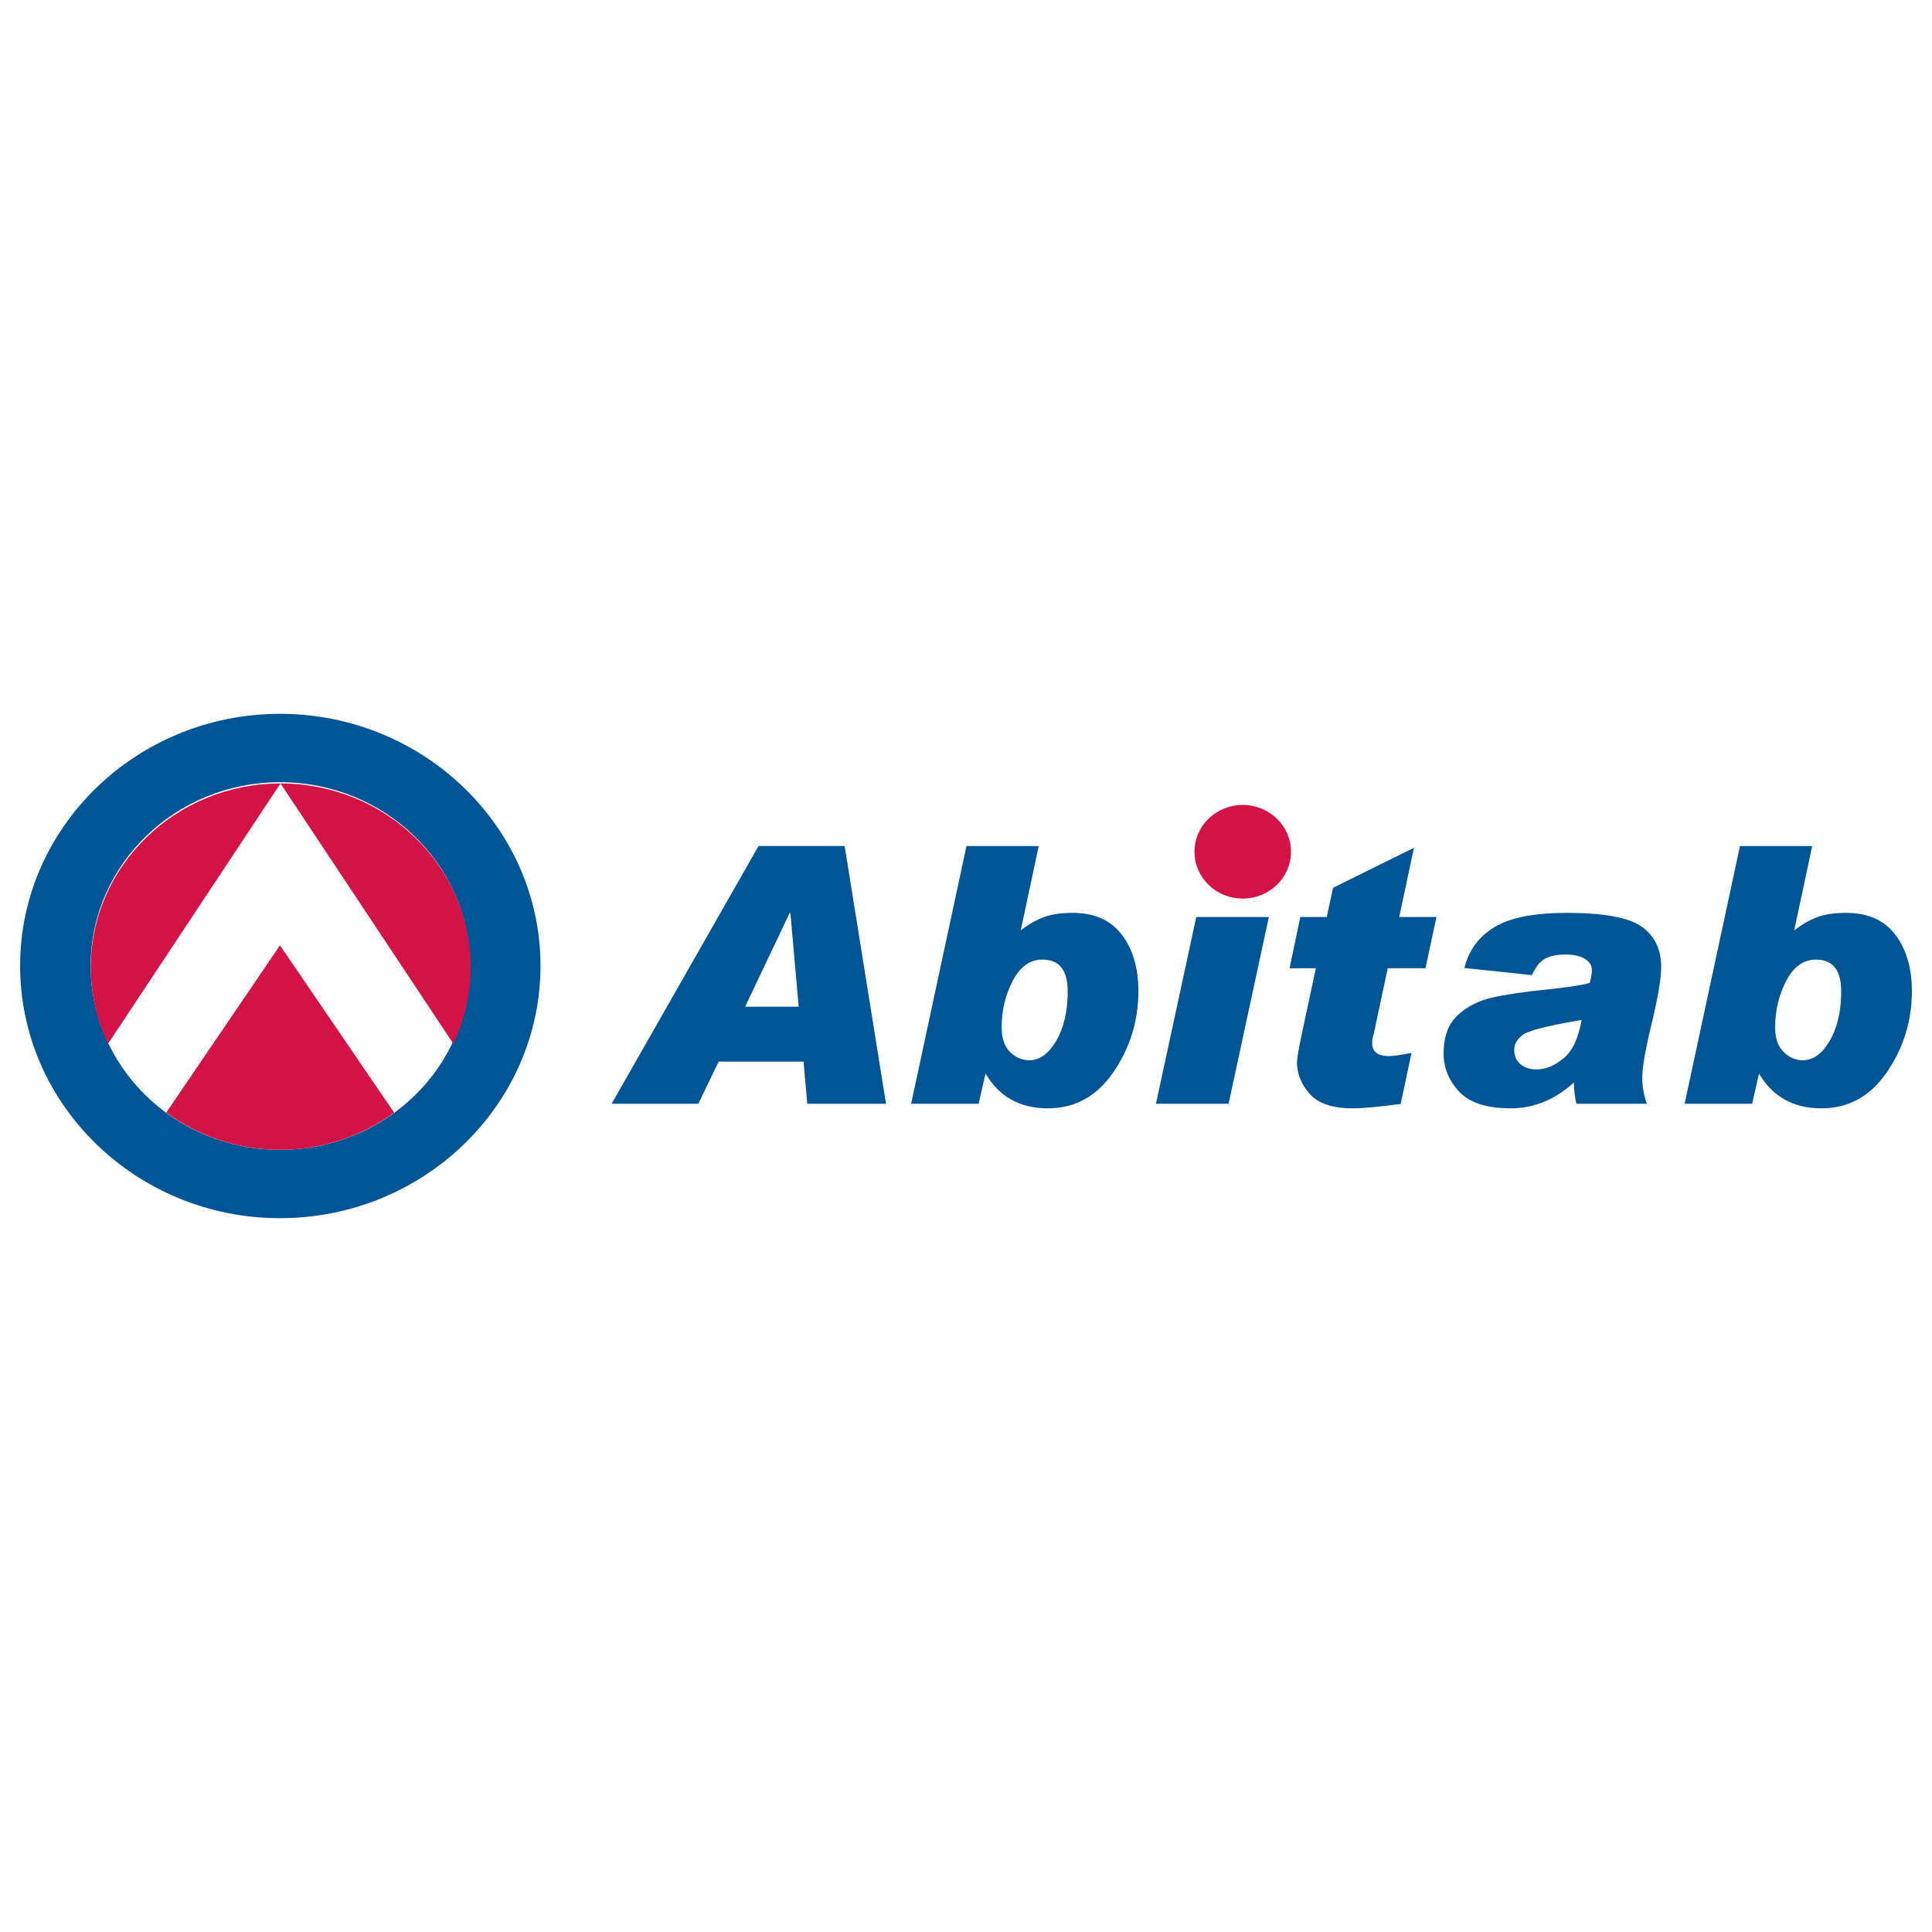<svg xmlns="http://www.w3.org/2000/svg" xmlns:xlink="http://www.w3.org/1999/xlink" id="Capa_1" x="0px" y="0px" width="240px" height="240px" viewBox="0 0 240 240" xml:space="preserve"><g id="layer1_1_" transform="translate(72.665,-104.506)">	<path id="path7288_1_" fill="none" d="M-37.875,201.676c-12.959,0-23.528,10.217-23.528,22.802  c0,12.644,10.569,22.863,23.528,22.863c13.018,0,23.583-10.219,23.583-22.863C-14.29,211.892-24.858,201.676-37.875,201.676z"></path>	<path id="path7290_1_" fill="#005596" d="M-37.875,193.18c-17.791,0-32.29,14.047-32.29,31.299  c0,17.306,14.499,31.354,32.29,31.354c17.785,0,32.352-14.047,32.352-31.354C-5.523,207.227-20.088,193.18-37.875,193.18z   M-37.875,247.339c-12.959,0-23.528-10.219-23.528-22.863c0-12.585,10.569-22.802,23.528-22.802  c13.018,0,23.583,10.217,23.583,22.802C-14.29,237.12-24.858,247.339-37.875,247.339z"></path>	<path id="path7292_1_" fill="#D31245" d="M-37.875,247.339c5.324,0,10.221-1.728,14.169-4.617l-14.18-20.785l-14.125,20.777  C-48.067,245.605-43.179,247.339-37.875,247.339z"></path>	<g id="g7298_1_" transform="matrix(0.265,0,0,0.265,-72.665,104.503)">		<path id="path7294_1_" fill="#D31245" d="M42.565,453.449c0,12.805,2.938,24.914,8.091,35.831l80.833-122.012   C82.511,367.269,42.565,405.878,42.565,453.449z"></path>		<path id="path7296_1_" fill="#D31245" d="M131.489,367.269l81.035,122.04c5.153-10.918,8.105-23.04,8.105-35.859   C220.629,405.878,180.689,367.269,131.489,367.269z"></path>	</g>	<path id="path7300_1_" fill="#005596" d="M37.399,241.619h-9.781l-0.461-5.232H16.607l-2.526,5.232H3.315l18.248-32.017H32.26  L37.399,241.619z M26.551,229.565l-1.03-11.651h-0.09l-5.534,11.651H26.551z"></path>	<path id="path7302_1_" fill="#005596" d="M54.13,220.086c1.03-0.787,2.012-1.343,2.944-1.678c0.934-0.335,2.108-0.501,3.517-0.501  c2.688,0,4.722,0.901,6.098,2.712c1.376,1.811,2.063,4.145,2.063,7.001c0,3.674-1.03,7.025-3.084,10.042  c-2.056,3.016-4.775,4.526-8.152,4.526c-3.48,0-6.065-1.439-7.754-4.322l-0.858,3.753h-8.386l6.879-32.015h8.972L54.13,220.086z   M55.197,236.214c1.288,0,2.408-0.809,3.353-2.424c0.947-1.623,1.42-3.663,1.42-6.128c0-2.636-1.048-3.955-3.147-3.955  c-1.527,0-2.752,0.877-3.675,2.627c-0.923,1.752-1.385,3.681-1.385,5.794c0,1.349,0.348,2.367,1.043,3.055  C53.506,235.873,54.302,236.214,55.197,236.214L55.197,236.214z"></path>	<path id="path7304_1_" fill="#005596" d="M84.957,218.417l-5.002,23.2h-9.02l5.004-23.2H84.957z"></path>	<path id="path7306_1_" fill="#005596" d="M105.777,218.417l-1.363,6.367h-4.692l-1.745,8.198c-0.122,0.352-0.184,0.729-0.184,1.126  c0,1.065,0.7,1.594,2.098,1.594c0.446,0,1.374-0.129,2.789-0.396l-1.349,6.334c-2.706,0.363-4.692,0.547-5.954,0.547  c-2.515,0-4.3-0.601-5.35-1.796c-1.05-1.196-1.575-2.5-1.575-3.919c0-0.468,0.216-1.717,0.65-3.753l1.693-7.935h-3.263l1.328-6.367  h3.296l0.774-3.627l10.053-4.969l-1.835,8.596H105.777z"></path>	<path id="path7308_1_" fill="#005596" d="M109.246,224.751c0.54-2.189,1.781-3.876,3.718-5.064c1.933-1.188,4.93-1.781,8.989-1.781  c4.602,0,7.712,0.573,9.322,1.717c1.61,1.144,2.417,2.804,2.417,4.993c0,1.457-0.407,3.852-1.221,7.192  c-0.754,3.16-1.131,5.361-1.131,6.599c0,1.046,0.192,2.119,0.575,3.213h-8.758c-0.206-0.917-0.308-1.8-0.308-2.646  c-2.351,2.141-4.974,3.213-7.868,3.213c-2.955,0-5.079-0.687-6.371-2.062c-1.295-1.371-1.942-2.964-1.942-4.775  c0-2.061,0.577-3.635,1.73-4.714c1.159-1.08,2.583-1.813,4.274-2.202c1.695-0.385,4.005-0.728,6.934-1.019  c2.607-0.276,4.342-0.551,5.212-0.809c0.181-0.691,0.269-1.22,0.269-1.59c0-0.586-0.298-1.054-0.894-1.409  c-0.595-0.35-1.387-0.528-2.373-0.528c-1.03,0-1.864,0.164-2.504,0.492c-0.639,0.33-1.201,1.021-1.688,2.065L109.246,224.751z   M123.807,231.208c-4.138,0.695-6.566,1.306-7.284,1.835c-0.722,0.533-1.083,1.159-1.083,1.879c0,0.752,0.26,1.345,0.772,1.778  c0.514,0.434,1.177,0.654,1.988,0.654c1.131,0,2.255-0.46,3.364-1.382C122.678,235.051,123.422,233.465,123.807,231.208  L123.807,231.208z"></path>	<path id="path7310_1_" fill="#005596" d="M150.215,220.086c1.03-0.787,2.012-1.343,2.944-1.678  c0.936-0.335,2.108-0.501,3.515-0.501c2.692,0,4.724,0.901,6.1,2.712c1.376,1.811,2.062,4.145,2.062,7.001  c0,3.674-1.026,7.025-3.084,10.042c-2.054,3.016-4.775,4.526-8.15,4.526c-3.48,0-6.067-1.439-7.756-4.322l-0.855,3.753h-8.388  l6.879-32.015h8.97L150.215,220.086z M151.281,236.214c1.29,0,2.41-0.809,3.355-2.424c0.947-1.623,1.419-3.663,1.419-6.128  c0-2.636-1.046-3.955-3.145-3.955c-1.525,0-2.752,0.877-3.675,2.627c-0.923,1.752-1.385,3.681-1.385,5.794  c0,1.349,0.348,2.367,1.045,3.055C149.588,235.873,150.388,236.214,151.281,236.214L151.281,236.214z"></path>	<ellipse id="path7345_1_" fill="#D31245" cx="81.711" cy="210.316" rx="5.995" ry="5.816"></ellipse></g></svg>